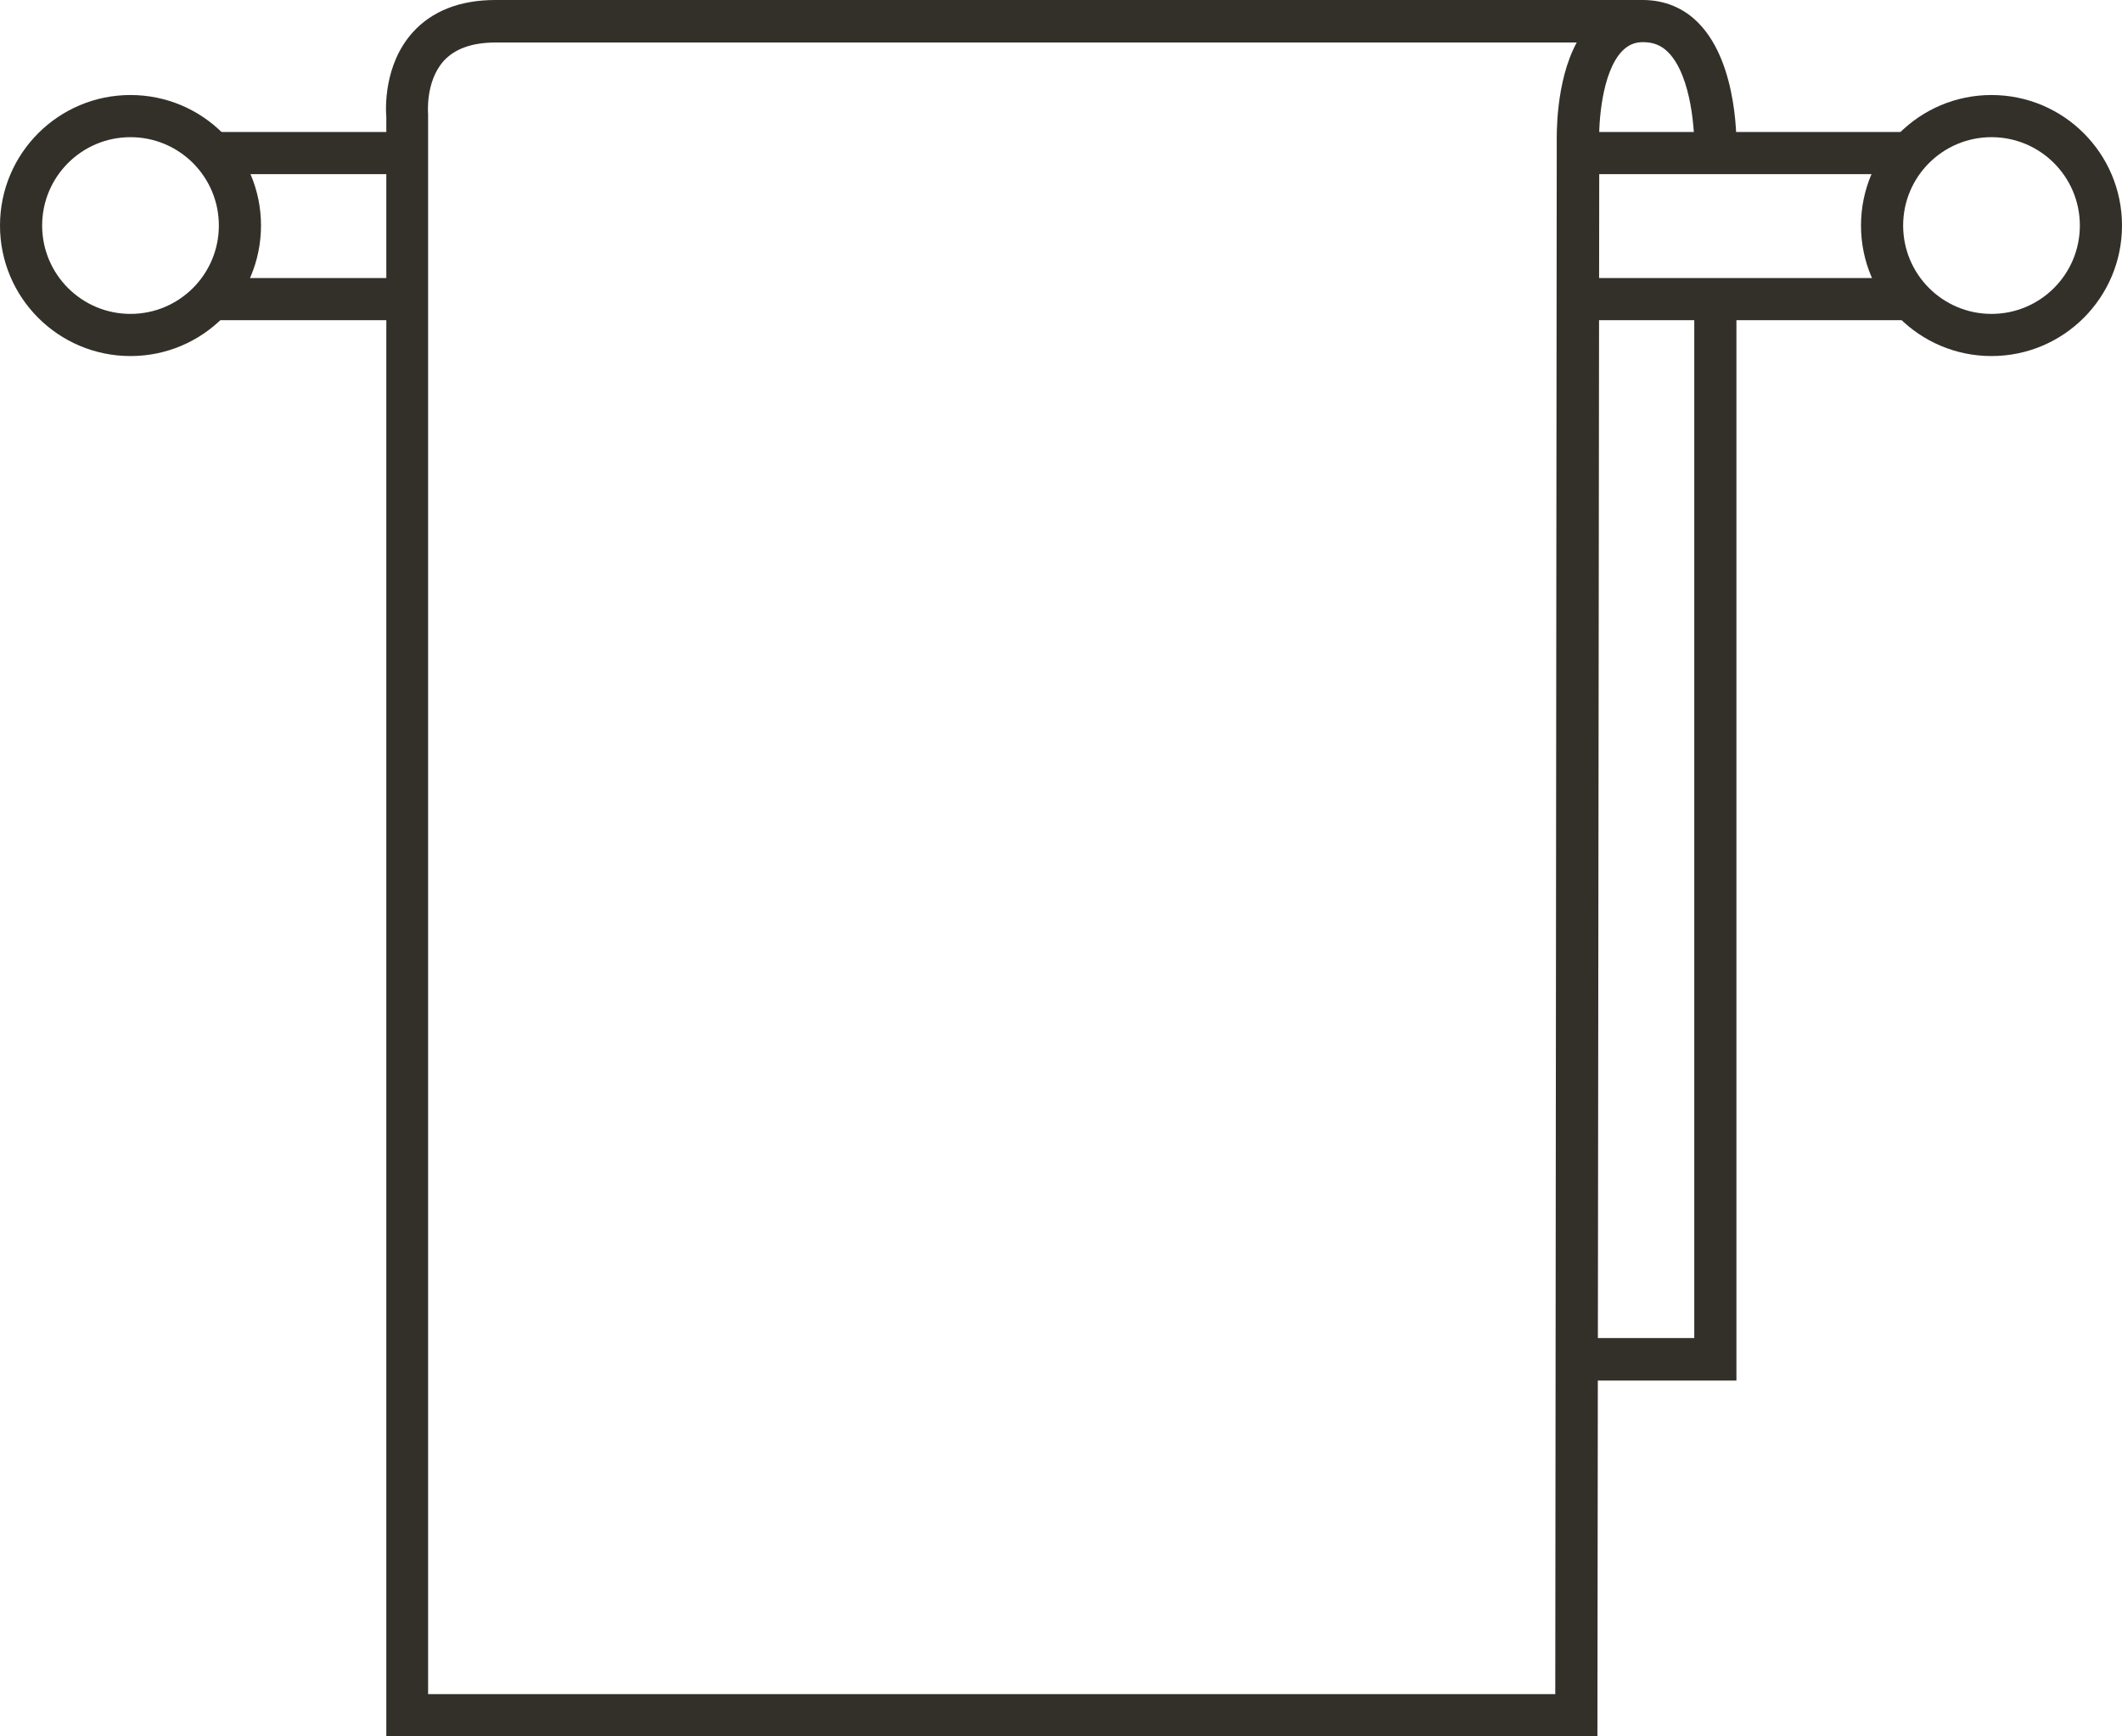 <?xml version="1.0" encoding="UTF-8"?>
<svg id="Camada_2" data-name="Camada 2" xmlns="http://www.w3.org/2000/svg" viewBox="0 0 57.4 46.96">
  <defs>
    <style>
      .cls-1 {
        fill: #33302a;
      }
    </style>
  </defs>
  <g id="Camada_1-2" data-name="Camada 1">
    <path class="cls-1" d="m3.53,3.71c-1.32,0-2.39,1.07-2.39,2.39s1.07,2.39,2.39,2.39,2.39-1.07,2.39-2.39-1.07-2.39-2.39-2.39m0,5.92c-1.95,0-3.53-1.58-3.53-3.53s1.58-3.53,3.53-3.53,3.53,1.58,3.53,3.53-1.58,3.53-3.53,3.53"/>
    <path class="cls-1" d="m53.87,3.71c-1.32,0-2.39,1.07-2.39,2.39s1.07,2.39,2.39,2.39,2.39-1.07,2.39-2.39-1.07-2.39-2.39-2.39m0,5.92c-1.95,0-3.53-1.58-3.53-3.53s1.58-3.53,3.53-3.53,3.53,1.58,3.53,3.53-1.58,3.53-3.53,3.53"/>
    <path class="cls-1" d="m11.59,45.82h30.48l.04-41.95c0-.17-.04-1.65.54-2.72H13.4c-.63,0-1.1.17-1.4.5-.5.56-.42,1.43-.42,1.44v.06s0,42.67,0,42.67Zm31.62,1.14H10.45V3.17c-.02-.23-.07-1.42.71-2.29.52-.58,1.28-.88,2.24-.88h31.04c.59,0,1.12.22,1.52.64,1.07,1.11,1.02,3.28,1.01,3.52l-1.14-.04c.02-.53-.07-2.04-.69-2.69-.19-.2-.41-.29-.7-.29-.23,0-.4.08-.56.24-.56.58-.64,1.98-.62,2.47l-.05,43.11Z"/>
    <rect class="cls-1" x="42.69" y="3.57" width="8.92" height="1.14"/>
    <rect class="cls-1" x="42.69" y="7.52" width="8.92" height="1.14"/>
    <rect class="cls-1" x="5.79" y="7.52" width="5.22" height="1.14"/>
    <rect class="cls-1" x="5.79" y="3.57" width="5.22" height="1.14"/>
    <polygon class="cls-1" points="46.97 37.34 42.69 37.34 42.69 36.19 45.83 36.19 45.83 8.09 46.97 8.09 46.97 37.34"/>
  </g>
</svg>